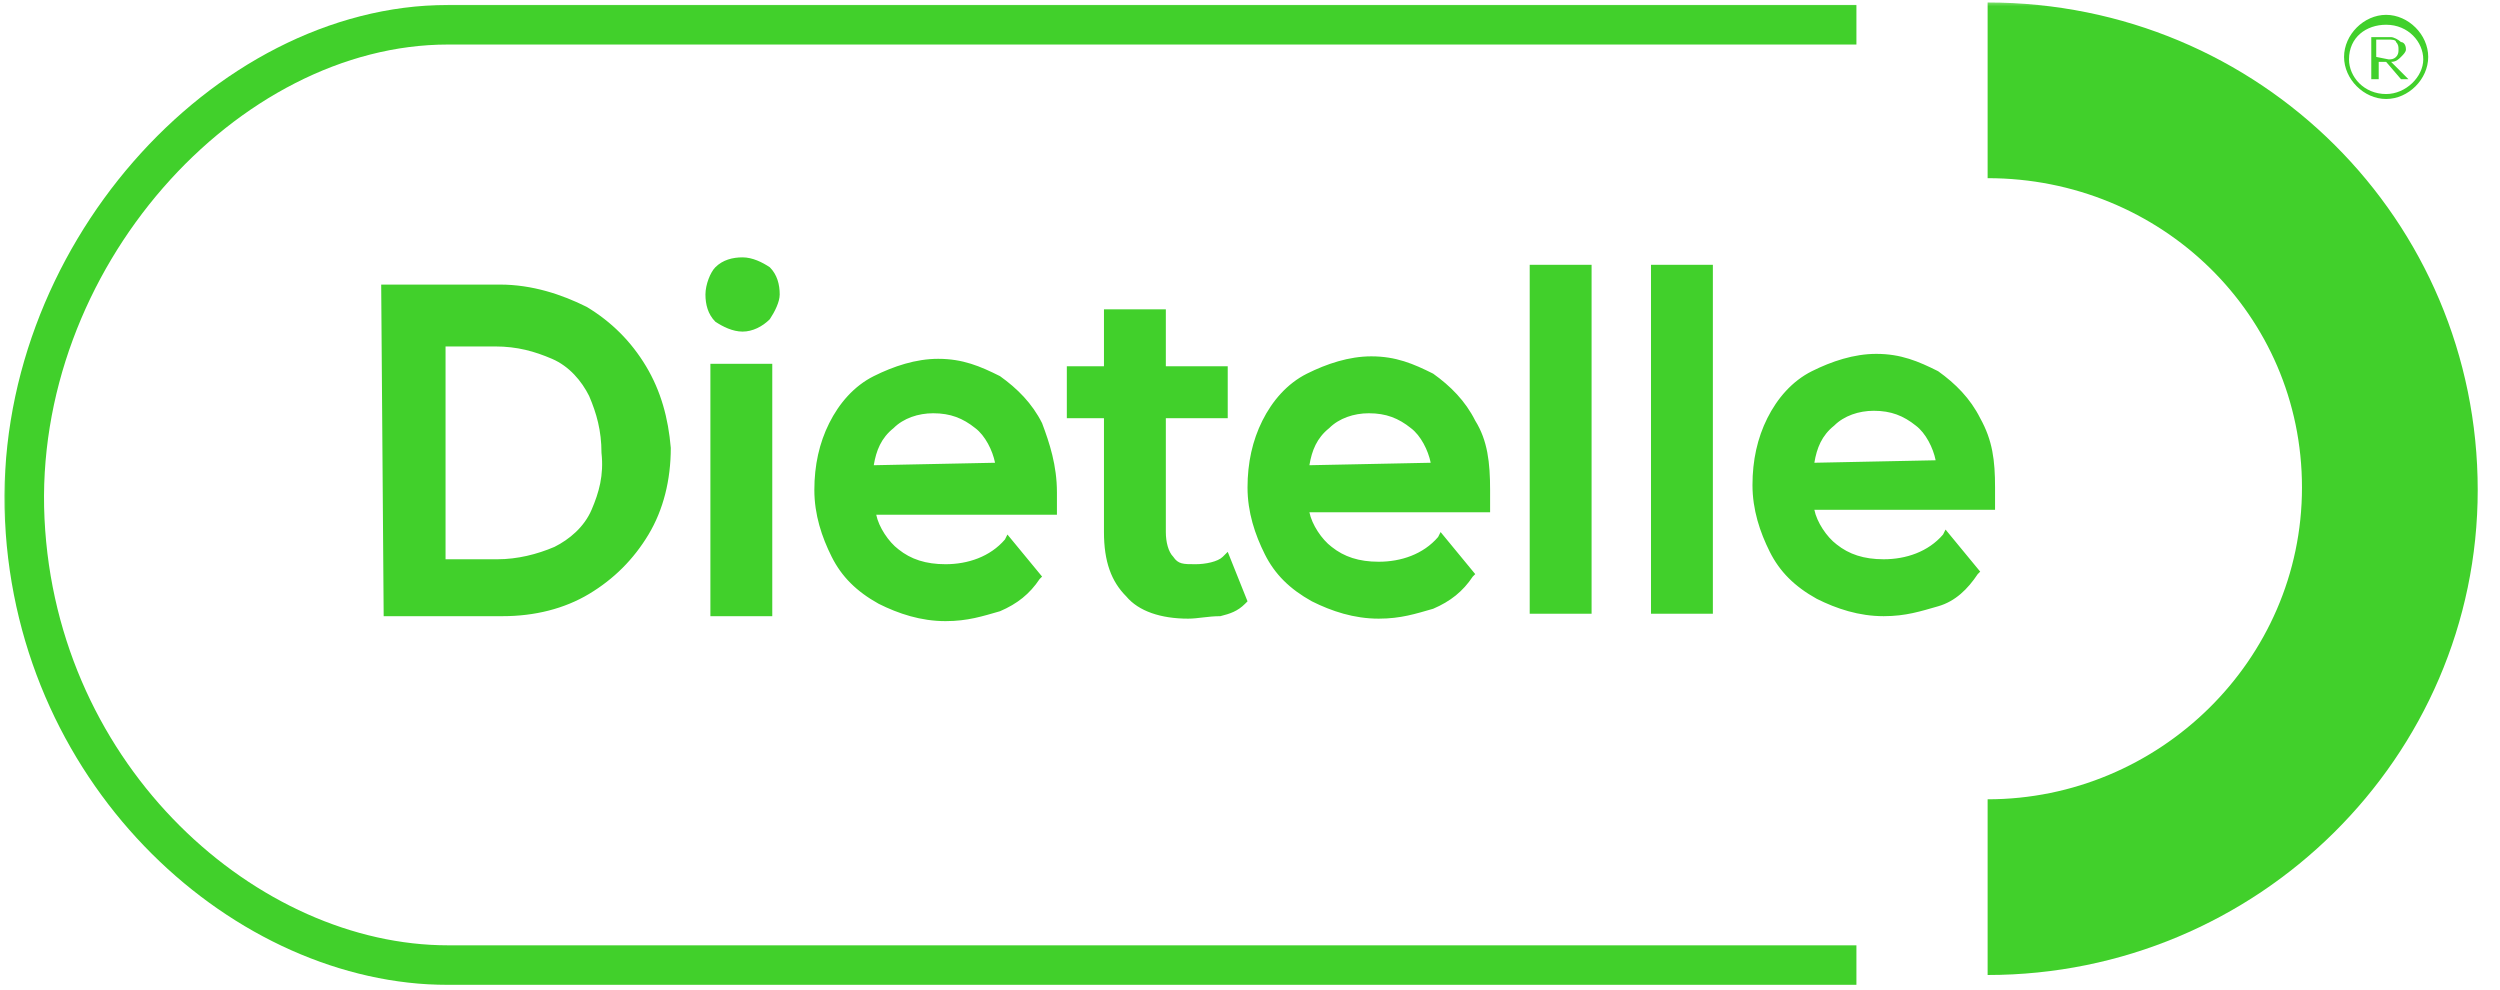 <?xml version="1.0" encoding="UTF-8"?> <svg xmlns="http://www.w3.org/2000/svg" width="197" height="78" viewBox="0 0 197 78" fill="none"><g clip-path="url(#clip0_5040_3273)"><mask id="mask0_5040_3273" style="mask-type:luminance" maskUnits="userSpaceOnUse" x="0" y="0" width="197" height="78"><path d="M0 0H197V78H0V0Z" fill="white"></path></mask><g mask="url(#mask0_5040_3273)"><path d="M134.974 20.865H130.098V48.36H134.974V20.865ZM60.855 28.665H55.979V48.555H60.855V28.665ZM60.66 25.155C60.075 25.74 59.295 26.13 58.515 26.13C57.735 26.13 56.954 25.74 56.369 25.35C55.784 24.765 55.589 23.985 55.589 23.205C55.589 22.425 55.979 21.45 56.369 21.06C56.954 20.475 57.735 20.28 58.515 20.28C59.295 20.28 60.075 20.67 60.66 21.06C61.245 21.645 61.441 22.425 61.441 23.205C61.441 23.79 61.05 24.57 60.66 25.155ZM88.748 46.995C87.577 45.825 86.992 44.265 86.992 41.925V32.955H84.066V28.86H86.992V24.375H91.868V28.86H96.745V32.955H91.868V41.925C91.868 42.705 92.063 43.485 92.453 43.875C92.844 44.46 93.234 44.46 94.209 44.46C94.989 44.46 95.964 44.265 96.354 43.875L96.745 43.485L98.305 47.385L98.11 47.58C97.525 48.165 96.94 48.36 96.159 48.555C95.184 48.555 94.404 48.75 93.624 48.75C91.478 48.75 89.723 48.165 88.748 46.995ZM125.417 20.865H120.541V48.36H125.417V20.865ZM50.908 28.86C49.738 26.91 48.177 25.35 46.227 24.18C44.276 23.205 41.936 22.425 39.4 22.425H30.038L30.233 48.555H39.595C42.131 48.555 44.471 47.97 46.422 46.8C48.372 45.63 49.933 44.07 51.103 42.12C52.273 40.17 52.858 37.83 52.858 35.295C52.663 32.955 52.078 30.81 50.908 28.86ZM46.617 40.17C46.032 41.535 44.861 42.51 43.691 43.095C42.326 43.68 40.765 44.07 39.205 44.07H35.109V27.3H39.01C40.765 27.3 42.131 27.69 43.496 28.275C44.861 28.86 45.837 30.03 46.422 31.2C47.007 32.565 47.397 33.93 47.397 35.685C47.592 37.44 47.202 38.805 46.617 40.17ZM82.116 33.345C81.336 31.785 80.165 30.615 78.8 29.64C77.24 28.86 75.874 28.275 73.924 28.275C72.168 28.275 70.413 28.86 68.852 29.64C67.292 30.42 66.122 31.785 65.342 33.345C64.561 34.905 64.171 36.66 64.171 38.61C64.171 40.56 64.756 42.315 65.537 43.875C66.317 45.435 67.487 46.605 69.243 47.58C70.803 48.36 72.558 48.945 74.509 48.945C76.264 48.945 77.435 48.555 78.8 48.165C80.165 47.58 81.141 46.8 81.921 45.63L82.116 45.435L79.385 42.12L79.19 42.51C78.02 43.875 76.264 44.46 74.509 44.46C72.948 44.46 71.778 44.07 70.803 43.29C70.023 42.705 69.243 41.535 69.047 40.56H83.286V38.805C83.286 36.66 82.701 34.905 82.116 33.345ZM68.852 36.66C69.047 35.49 69.438 34.515 70.413 33.735C71.193 32.955 72.363 32.565 73.534 32.565C74.899 32.565 75.874 32.955 76.85 33.735C77.63 34.32 78.215 35.49 78.41 36.465L68.852 36.66ZM116.249 33.15C115.469 31.59 114.299 30.42 112.934 29.445C111.373 28.665 110.008 28.08 108.057 28.08C106.302 28.08 104.547 28.665 102.986 29.445C101.426 30.225 100.255 31.59 99.475 33.15C98.695 34.71 98.305 36.465 98.305 38.415C98.305 40.365 98.89 42.12 99.67 43.68C100.45 45.24 101.621 46.41 103.376 47.385C104.937 48.165 106.692 48.75 108.643 48.75C110.398 48.75 111.568 48.36 112.934 47.97C114.299 47.385 115.274 46.605 116.054 45.435L116.249 45.24L113.519 41.925L113.324 42.315C112.153 43.68 110.398 44.265 108.643 44.265C107.082 44.265 105.912 43.875 104.937 43.095C104.156 42.51 103.376 41.34 103.181 40.365H117.42V38.61C117.42 36.465 117.225 34.71 116.249 33.15ZM103.181 36.66C103.376 35.49 103.766 34.515 104.742 33.735C105.522 32.955 106.692 32.565 107.862 32.565C109.228 32.565 110.203 32.955 111.178 33.735C111.958 34.32 112.544 35.49 112.739 36.465L103.181 36.66ZM156.04 32.955C155.259 31.395 154.089 30.225 152.724 29.25C151.163 28.47 149.798 27.885 147.847 27.885C146.092 27.885 144.337 28.47 142.776 29.25C141.216 30.03 140.046 31.395 139.265 32.955C138.485 34.515 138.095 36.27 138.095 38.22C138.095 40.17 138.68 41.925 139.46 43.485C140.241 45.045 141.411 46.215 143.166 47.19C144.727 47.97 146.482 48.555 148.433 48.555C150.188 48.555 151.358 48.165 152.724 47.775C154.089 47.385 155.064 46.41 155.845 45.24L156.04 45.045L153.309 41.73L153.114 42.12C151.944 43.485 150.188 44.07 148.433 44.07C146.872 44.07 145.702 43.68 144.727 42.9C143.946 42.315 143.166 41.145 142.971 40.17H157.21V38.415C157.21 36.27 157.015 34.71 156.04 32.955ZM142.971 36.465C143.166 35.295 143.556 34.32 144.532 33.54C145.312 32.76 146.482 32.37 147.652 32.37C149.018 32.37 149.993 32.76 150.968 33.54C151.748 34.125 152.334 35.295 152.529 36.27L142.971 36.465Z" fill="#41D02B"></path><path d="M156.625 76.83V62.985C170.083 62.985 181.396 52.065 181.396 38.415C181.396 24.765 170.278 14.04 156.625 14.04V0.195C178.08 0.195 195.244 17.355 195.244 38.61C195.244 59.67 177.885 76.83 156.625 76.83ZM188.027 1.17C186.272 1.17 184.712 2.73 184.712 4.485C184.712 6.24 186.272 7.8 188.027 7.8C189.783 7.8 191.343 6.24 191.343 4.485C191.343 2.73 189.783 1.17 188.027 1.17ZM188.027 7.41C186.272 7.41 185.102 6.045 185.102 4.68C185.102 2.925 186.467 1.95 188.027 1.95C189.783 1.95 190.953 3.315 190.953 4.68C190.953 6.045 189.588 7.41 188.027 7.41Z" fill="#41D02B"></path><path d="M188.417 4.875C188.807 4.875 189.002 4.68 189.198 4.485C189.393 4.29 189.588 4.095 189.588 3.9C189.588 3.51 189.393 3.315 189.198 3.315C189.002 3.12 188.612 2.925 188.417 2.925H186.857V6.24H187.442V4.875H188.027L189.198 6.24H189.783L188.417 4.875ZM187.247 4.485V3.12H188.222C188.417 3.12 188.807 3.12 188.807 3.315C189.002 3.51 189.002 3.705 189.002 3.9C189.002 4.095 189.002 4.29 188.807 4.485C188.612 4.68 188.417 4.68 188.222 4.68L187.247 4.485Z" fill="#41D02B"></path><path d="M146.286 76.05H35.303C19.504 76.05 2.925 61.425 1.95 40.95C0.974 20.475 17.749 1.95 35.303 1.95H146.286" stroke="#41D02B" stroke-width="3.118"></path></g></g><defs><clipPath id="clip0_5040_3273"><rect width="197" height="78" fill="white"></rect></clipPath></defs></svg> 